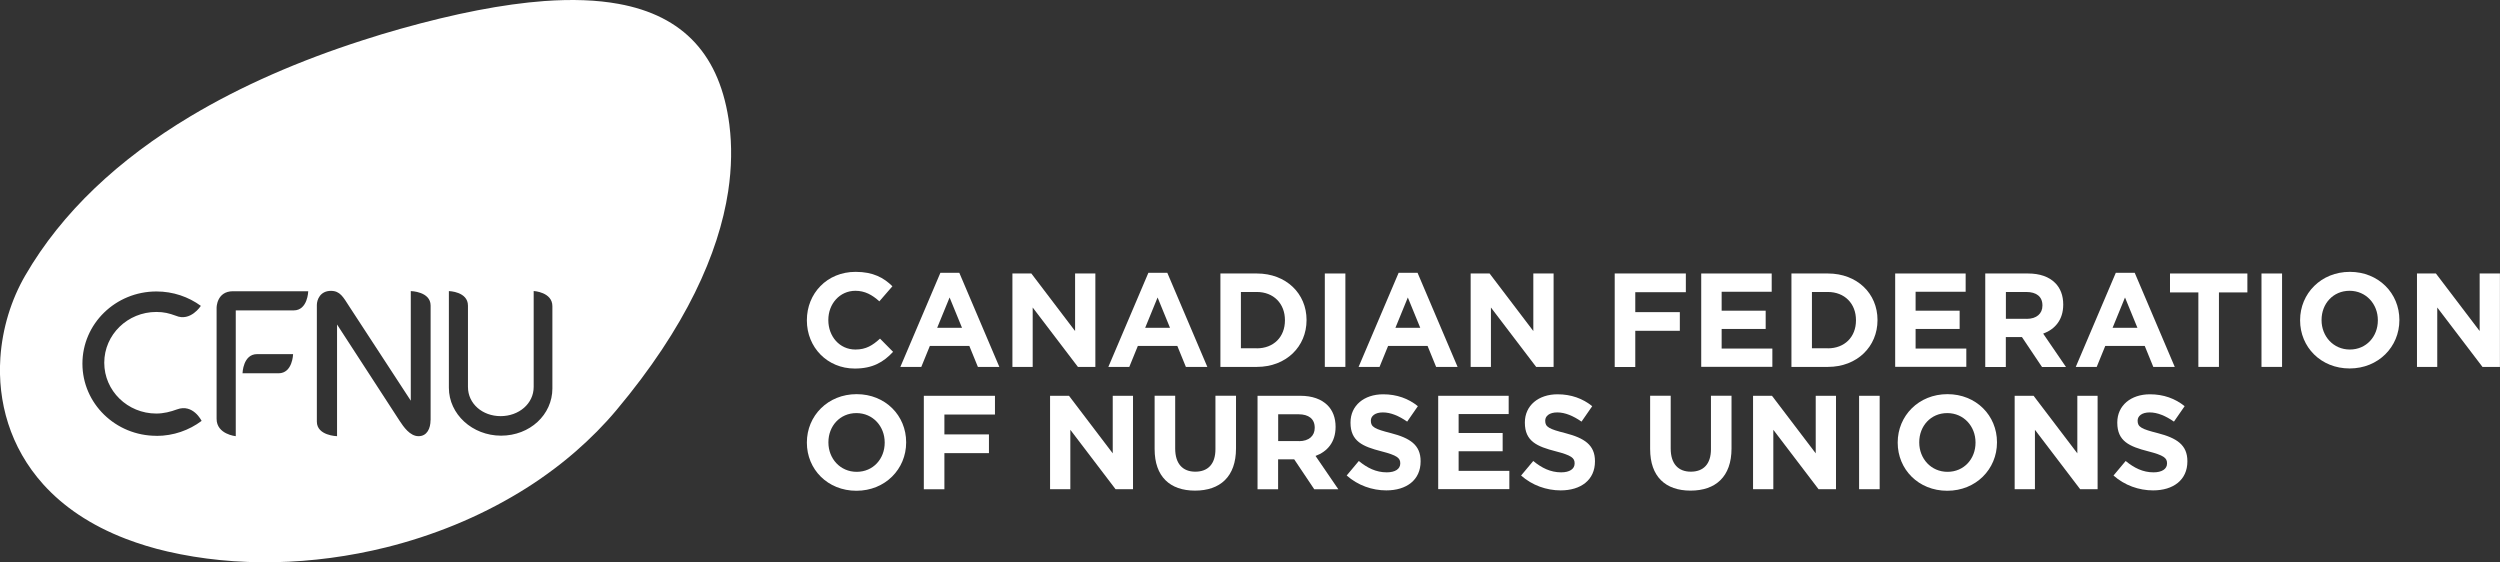 <?xml version="1.0" encoding="UTF-8"?>
<svg id="Layer_1" data-name="Layer 1" xmlns="http://www.w3.org/2000/svg" viewBox="0 0 336.67 75.71">
  <rect x="0" y="0" width="336.67" height="75.71" fill="#333333" stroke="none"/>
  <defs>
    <style>
      .cls-1 {
        fill: #fff;
      }
    </style>
  </defs>
  <path class="cls-1" d="M98.23,16.84c-1.21-9.43-6.19-14.73-14.94-16.32-2.91-.53-6.24-.65-9.98-.38-5.55.41-12.01,1.67-19.41,3.75-1.71.48-3.39.99-5.05,1.53-8.53,2.74-16.37,6.15-23.23,10.26-9.6,5.75-17.27,12.87-22.22,21.42-1.89,3.26-3.08,7.1-3.35,11.08-.39,5.88,1.27,12.04,5.78,17.05,2.67,2.96,6.33,5.5,11.16,7.35,1.71.65,3.56,1.23,5.57,1.69,9.24,2.13,19.57,1.89,29.44-.56,6.3-1.57,12.4-4.04,17.91-7.38,1.26-.76,2.49-1.57,3.68-2.43,1.37-.98,2.69-2.02,3.95-3.12,1.97-1.72,3.82-3.57,5.49-5.57,9.35-11.15,13.76-21.11,15.03-29.43.49-3.23.51-6.21.17-8.92ZM21.07,58.69c-5.51,0-9.97-4.35-9.97-9.72s4.46-9.72,9.97-9.72c2.24,0,4.31.72,5.98,1.94,0,0-1.39,2.17-3.37,1.33-.91-.33-1.59-.51-2.63-.51-3.87,0-7.01,3.06-7.01,6.84s3.14,6.84,7.01,6.84c.99,0,1.92-.24,2.79-.56,2.17-.8,3.31,1.55,3.31,1.55-1.68,1.26-3.79,2.02-6.08,2.02ZM37.51,50.27h-4.85s.06-2.58,1.96-2.58h4.85s-.06,2.58-1.96,2.58ZM39.54,41.8h-7.79v16.94s-2.58-.25-2.58-2.33v-14.98s0-2.21,2.21-2.21h10.13s-.06,2.58-1.96,2.58ZM57.98,56.58c0,1.1-.46,2.16-1.62,2.16s-2.03-1.29-2.52-2.03c-.49-.74-8.45-13.01-8.45-13.01v15.04s-2.72-.06-2.72-1.96v-15.71c0-.68.43-1.9,1.9-1.9,1.23,0,1.65.84,2.46,2.09.8,1.23,8.29,12.7,8.29,12.7v-14.76s2.67.05,2.67,1.95v15.44ZM74.39,52.3c0,3.56-3.04,6.37-6.91,6.37s-7.03-2.89-7.03-6.45v-13.02s2.57.06,2.57,1.96v10.95c0,2.26,1.95,3.93,4.4,3.93s4.45-1.67,4.45-3.93v-12.92s2.52.14,2.52,2.04v11.06Z"/>
  <g>
    <path class="cls-1" d="M108.66,43.15v-.04c0-3.58,2.7-6.5,6.56-6.5,2.37,0,3.79.79,4.96,1.94l-1.76,2.03c-.97-.88-1.96-1.42-3.22-1.42-2.12,0-3.65,1.76-3.65,3.92v.04c0,2.16,1.49,3.95,3.65,3.95,1.44,0,2.32-.57,3.31-1.47l1.76,1.78c-1.29,1.38-2.73,2.25-5.16,2.25-3.7,0-6.45-2.86-6.45-6.47Z"/>
    <path class="cls-1" d="M126.64,36.74h2.55l5.39,12.67h-2.89l-1.15-2.82h-5.32l-1.15,2.82h-2.82l5.39-12.67ZM129.55,44.14l-1.67-4.08-1.67,4.08h3.34Z"/>
    <path class="cls-1" d="M136.34,36.83h2.55l5.89,7.75v-7.75h2.73v12.58h-2.35l-6.09-8v8h-2.73v-12.58Z"/>
    <path class="cls-1" d="M154.65,36.74h2.55l5.39,12.67h-2.89l-1.15-2.82h-5.32l-1.15,2.82h-2.82l5.39-12.67ZM157.56,44.14l-1.67-4.08-1.67,4.08h3.34Z"/>
    <path class="cls-1" d="M164.35,36.83h4.91c3.95,0,6.69,2.71,6.69,6.25v.04c0,3.54-2.73,6.29-6.69,6.29h-4.91v-12.58ZM169.25,46.91c2.26,0,3.79-1.53,3.79-3.76v-.04c0-2.23-1.53-3.79-3.79-3.79h-2.14v7.58h2.14Z"/>
    <path class="cls-1" d="M178.41,36.83h2.77v12.58h-2.77v-12.58Z"/>
    <path class="cls-1" d="M188.35,36.74h2.55l5.39,12.67h-2.89l-1.15-2.82h-5.32l-1.15,2.82h-2.82l5.39-12.67ZM191.26,44.14l-1.67-4.08-1.67,4.08h3.34Z"/>
    <path class="cls-1" d="M198.05,36.83h2.55l5.89,7.75v-7.75h2.73v12.58h-2.35l-6.09-8v8h-2.73v-12.58Z"/>
    <path class="cls-1" d="M217.45,36.83h9.58v2.52h-6.81v2.68h6v2.52h-6v4.87h-2.77v-12.58Z"/>
    <path class="cls-1" d="M229.1,36.83h9.49v2.46h-6.74v2.55h5.93v2.46h-5.93v2.64h6.83v2.46h-9.58v-12.58Z"/>
    <path class="cls-1" d="M241.25,36.83h4.91c3.95,0,6.68,2.71,6.68,6.25v.04c0,3.54-2.73,6.29-6.68,6.29h-4.91v-12.58ZM246.15,46.91c2.26,0,3.79-1.53,3.79-3.76v-.04c0-2.23-1.53-3.79-3.79-3.79h-2.14v7.58h2.14Z"/>
    <path class="cls-1" d="M255.22,36.83h9.49v2.46h-6.74v2.55h5.93v2.46h-5.93v2.64h6.83v2.46h-9.58v-12.58Z"/>
    <path class="cls-1" d="M267.36,36.83h5.75c1.6,0,2.84.45,3.66,1.28.7.7,1.08,1.69,1.08,2.88v.04c0,2.03-1.1,3.31-2.7,3.9l3.07,4.49h-3.23l-2.7-4.03h-2.17v4.03h-2.77v-12.58ZM272.93,42.94c1.35,0,2.12-.72,2.12-1.78v-.04c0-1.19-.83-1.8-2.17-1.8h-2.75v3.61h2.8Z"/>
    <path class="cls-1" d="M284.93,36.74h2.55l5.39,12.67h-2.89l-1.15-2.82h-5.32l-1.15,2.82h-2.82l5.39-12.67ZM287.84,44.14l-1.67-4.08-1.67,4.08h3.34Z"/>
    <path class="cls-1" d="M296.06,39.38h-3.83v-2.55h10.42v2.55h-3.83v10.03h-2.77v-10.03Z"/>
    <path class="cls-1" d="M304.55,36.83h2.77v12.58h-2.77v-12.58Z"/>
    <path class="cls-1" d="M309.75,43.15v-.04c0-3.58,2.82-6.5,6.7-6.5s6.67,2.89,6.67,6.47v.04c0,3.58-2.82,6.5-6.7,6.5s-6.67-2.89-6.67-6.47ZM320.22,43.15v-.04c0-2.16-1.58-3.95-3.81-3.95s-3.77,1.76-3.77,3.92v.04c0,2.16,1.58,3.95,3.81,3.95s3.77-1.76,3.77-3.92Z"/>
    <path class="cls-1" d="M325.49,36.83h2.55l5.89,7.75v-7.75h2.73v12.58h-2.35l-6.09-8v8h-2.73v-12.58Z"/>
    <path class="cls-1" d="M108.66,59.62v-.04c0-3.58,2.82-6.5,6.7-6.5s6.67,2.89,6.67,6.47v.04c0,3.58-2.82,6.5-6.7,6.5s-6.67-2.89-6.67-6.47ZM119.14,59.62v-.04c0-2.16-1.58-3.95-3.81-3.95s-3.77,1.76-3.77,3.92v.04c0,2.16,1.58,3.95,3.81,3.95s3.77-1.76,3.77-3.92Z"/>
    <path class="cls-1" d="M124.41,53.3h9.58v2.52h-6.81v2.68h6v2.52h-6v4.87h-2.77v-12.58Z"/>
    <path class="cls-1" d="M141.41,53.3h2.55l5.89,7.75v-7.75h2.73v12.58h-2.35l-6.09-8v8h-2.73v-12.58Z"/>
    <path class="cls-1" d="M155.49,60.48v-7.19h2.77v7.12c0,2.05,1.02,3.11,2.71,3.11s2.71-1.02,2.71-3.02v-7.21h2.77v7.1c0,3.81-2.14,5.68-5.52,5.68s-5.44-1.89-5.44-5.59Z"/>
    <path class="cls-1" d="M169.36,53.3h5.75c1.6,0,2.84.45,3.67,1.28.7.7,1.08,1.69,1.08,2.88v.04c0,2.03-1.1,3.31-2.7,3.9l3.07,4.49h-3.24l-2.7-4.03h-2.17v4.03h-2.77v-12.58ZM174.93,59.41c1.35,0,2.12-.72,2.12-1.78v-.04c0-1.19-.83-1.8-2.17-1.8h-2.75v3.61h2.8Z"/>
    <path class="cls-1" d="M181.35,64.04l1.64-1.96c1.13.93,2.32,1.53,3.76,1.53,1.13,0,1.82-.45,1.82-1.19v-.04c0-.7-.43-1.06-2.53-1.6-2.53-.65-4.17-1.35-4.17-3.85v-.04c0-2.28,1.83-3.79,4.4-3.79,1.83,0,3.4.57,4.67,1.6l-1.44,2.08c-1.11-.77-2.21-1.24-3.27-1.24s-1.62.49-1.62,1.1v.04c0,.83.54,1.1,2.71,1.65,2.55.66,3.99,1.58,3.99,3.77v.04c0,2.5-1.9,3.9-4.62,3.9-1.9,0-3.83-.67-5.34-2.01Z"/>
    <path class="cls-1" d="M193.68,53.3h9.49v2.46h-6.74v2.55h5.93v2.46h-5.93v2.64h6.83v2.46h-9.58v-12.58Z"/>
    <path class="cls-1" d="M204.84,64.04l1.64-1.96c1.13.93,2.32,1.53,3.76,1.53,1.13,0,1.81-.45,1.81-1.19v-.04c0-.7-.43-1.06-2.53-1.6-2.53-.65-4.17-1.35-4.17-3.85v-.04c0-2.28,1.83-3.79,4.4-3.79,1.83,0,3.4.57,4.67,1.6l-1.44,2.08c-1.11-.77-2.21-1.24-3.27-1.24s-1.62.49-1.62,1.1v.04c0,.83.54,1.1,2.71,1.65,2.55.66,3.99,1.58,3.99,3.77v.04c0,2.5-1.9,3.9-4.62,3.9-1.9,0-3.83-.67-5.34-2.01Z"/>
    <path class="cls-1" d="M222.22,60.48v-7.19h2.77v7.12c0,2.05,1.02,3.11,2.71,3.11s2.71-1.02,2.71-3.02v-7.21h2.77v7.1c0,3.81-2.14,5.68-5.52,5.68s-5.44-1.89-5.44-5.59Z"/>
    <path class="cls-1" d="M236.08,53.3h2.55l5.89,7.75v-7.75h2.73v12.58h-2.35l-6.09-8v8h-2.73v-12.58Z"/>
    <path class="cls-1" d="M250.36,53.3h2.77v12.58h-2.77v-12.58Z"/>
    <path class="cls-1" d="M255.56,59.62v-.04c0-3.58,2.82-6.5,6.7-6.5s6.67,2.89,6.67,6.47v.04c0,3.58-2.82,6.5-6.7,6.5s-6.67-2.89-6.67-6.47ZM266.04,59.62v-.04c0-2.16-1.58-3.95-3.81-3.95s-3.77,1.76-3.77,3.92v.04c0,2.16,1.58,3.95,3.81,3.95s3.77-1.76,3.77-3.92Z"/>
    <path class="cls-1" d="M271.31,53.3h2.55l5.89,7.75v-7.75h2.73v12.58h-2.35l-6.09-8v8h-2.73v-12.58Z"/>
    <path class="cls-1" d="M284.62,64.04l1.64-1.96c1.13.93,2.32,1.53,3.75,1.53,1.13,0,1.82-.45,1.82-1.19v-.04c0-.7-.43-1.06-2.53-1.6-2.53-.65-4.17-1.35-4.17-3.85v-.04c0-2.28,1.83-3.79,4.4-3.79,1.83,0,3.4.57,4.67,1.6l-1.44,2.08c-1.11-.77-2.21-1.24-3.27-1.24s-1.62.49-1.62,1.1v.04c0,.83.54,1.1,2.71,1.65,2.55.66,3.99,1.58,3.99,3.77v.04c0,2.5-1.9,3.9-4.62,3.9-1.9,0-3.83-.67-5.34-2.01Z"/>
  </g>
</svg>